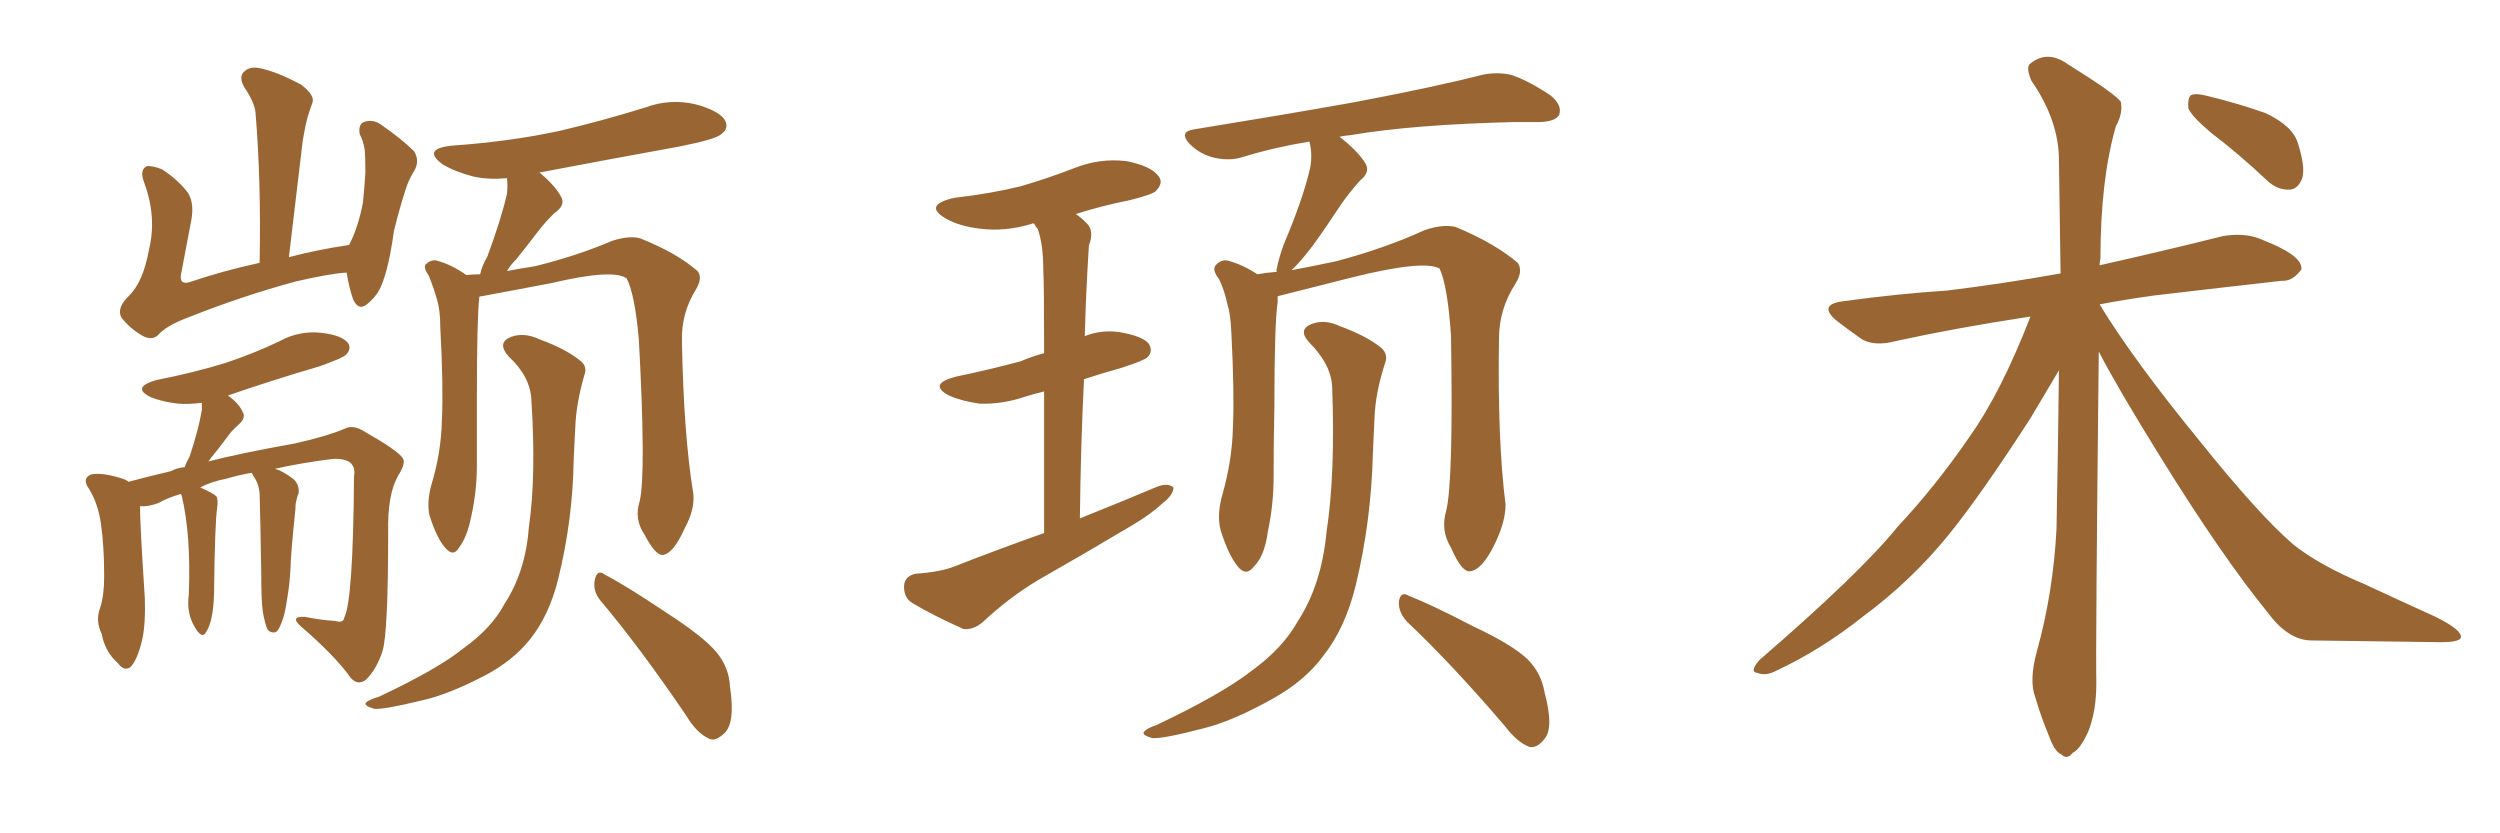 <svg xmlns="http://www.w3.org/2000/svg" xmlns:xlink="http://www.w3.org/1999/xlink" width="450" height="150"><path fill="#996633" padding="10" d="M62.40 49.07L62.40 49.07Q59.47 49.22 53.17 50.68L53.17 50.68Q43.51 53.32 34.28 56.98L34.28 56.98Q29.88 58.59 28.42 60.35L28.42 60.35Q27.25 61.38 25.49 60.35L25.49 60.35Q23.29 59.03 21.83 57.13L21.83 57.13Q20.95 55.37 23.29 53.17L23.29 53.17Q25.78 50.68 26.81 44.97L26.81 44.97Q28.27 39.11 25.93 32.81L25.93 32.81Q25.05 30.47 26.51 29.88L26.51 29.88Q27.69 29.88 29.15 30.47L29.15 30.47Q32.08 32.37 33.84 34.72L33.84 34.72Q35.01 36.62 34.42 39.70L34.42 39.70Q33.54 44.38 32.67 48.93L32.67 48.93Q32.08 51.27 33.98 50.83L33.98 50.83Q39.99 48.78 46.73 47.31L46.73 47.31Q47.02 32.67 46.00 20.36L46.00 20.36Q45.85 18.46 43.95 15.67L43.95 15.67Q42.92 13.77 43.95 12.89L43.95 12.89Q44.97 11.87 46.88 12.30L46.88 12.30Q49.80 12.89 54.20 15.23L54.20 15.23Q56.69 17.14 56.25 18.46L56.25 18.46Q55.81 19.63 55.37 21.09L55.37 21.09Q54.93 22.71 54.49 25.34L54.49 25.34Q53.32 35.30 52.00 46.29L52.00 46.29Q56.98 44.97 62.84 44.09L62.84 44.09Q64.45 41.02 65.33 36.47L65.33 36.47Q65.63 33.40 65.77 31.05L65.77 31.05Q65.77 28.27 65.63 26.81L65.63 26.81Q65.33 25.20 64.75 24.17L64.75 24.17Q64.45 22.41 65.48 21.97L65.48 21.97Q67.09 21.39 68.55 22.41L68.55 22.41Q72.36 25.05 74.56 27.25L74.56 27.25Q75.59 29.00 74.56 30.76L74.56 30.76Q73.54 32.37 72.95 34.28L72.95 34.28Q71.92 37.50 70.90 41.60L70.90 41.60Q70.02 48.05 68.70 51.27L68.70 51.27Q67.97 53.17 66.21 54.64L66.21 54.64Q64.60 56.10 63.57 53.91L63.57 53.91Q62.84 51.86 62.40 49.07ZM47.31 110.16L47.31 110.16Q47.02 108.25 47.02 102.83L47.02 102.83Q46.88 94.19 46.73 88.77L46.73 88.77Q46.58 87.45 46.14 86.57L46.14 86.57Q45.85 85.99 45.70 85.84L45.70 85.84Q45.41 85.25 45.26 85.11L45.26 85.11Q42.77 85.55 40.87 86.13L40.87 86.13Q37.94 86.72 36.04 87.74L36.04 87.74Q38.38 88.77 38.96 89.36L38.96 89.36Q39.26 89.79 39.11 91.26L39.11 91.26Q38.67 94.04 38.53 106.93L38.53 106.93Q38.38 111.91 37.06 113.82L37.06 113.82Q36.33 115.14 35.01 112.79L35.01 112.79Q33.54 110.30 33.98 107.08L33.98 107.08Q34.42 96.24 32.67 89.06L32.67 89.06Q32.52 88.92 32.52 88.92L32.52 88.92Q30.03 89.65 28.56 90.53L28.56 90.53Q26.66 91.26 25.20 91.11L25.20 91.11Q25.20 94.48 26.07 107.67L26.07 107.67Q26.22 112.21 25.63 114.99L25.63 114.99Q24.76 118.80 23.44 120.12L23.44 120.12Q22.27 120.85 21.24 119.38L21.24 119.38Q18.90 117.33 18.31 114.11L18.31 114.11Q17.14 111.77 18.02 109.42L18.02 109.42Q18.75 107.23 18.75 103.71L18.75 103.71Q18.75 98.29 18.16 94.19L18.16 94.19Q17.58 90.23 15.67 87.45L15.67 87.45Q14.94 85.99 16.41 85.40L16.41 85.40Q18.46 84.96 22.41 86.28L22.41 86.28Q23.00 86.57 23.14 86.72L23.14 86.72Q26.37 85.84 30.76 84.81L30.76 84.81Q31.79 84.23 33.25 84.08L33.25 84.08Q33.54 83.20 34.13 82.18L34.13 82.18Q35.74 77.34 36.33 73.83L36.33 73.83Q36.33 73.10 36.33 72.51L36.33 72.51Q33.98 72.80 32.08 72.66L32.08 72.66Q29.30 72.36 27.10 71.48L27.10 71.48Q23.58 69.73 28.13 68.41L28.13 68.41Q34.86 67.09 40.58 65.33L40.58 65.33Q45.85 63.57 50.39 61.38L50.39 61.38Q53.91 59.47 57.86 59.91L57.86 59.91Q61.67 60.35 62.70 61.82L62.70 61.82Q63.28 62.84 62.26 63.87L62.26 63.87Q61.67 64.45 57.57 65.92L57.57 65.92Q49.07 68.41 41.02 71.19L41.02 71.19Q43.07 72.66 43.65 74.12L43.65 74.12Q44.38 75.15 42.92 76.46L42.92 76.46Q41.60 77.64 41.02 78.52L41.02 78.52Q39.40 80.71 37.94 82.47L37.94 82.47Q37.65 82.91 37.50 83.06L37.50 83.06Q43.21 81.59 53.03 79.83L53.03 79.83Q58.89 78.52 61.96 77.20L61.96 77.20Q63.57 76.32 65.77 77.78L65.77 77.78Q71.48 81.01 72.51 82.47L72.51 82.47Q73.10 83.35 71.63 85.69L71.63 85.69Q69.73 89.06 69.87 95.80L69.87 95.80Q69.87 113.96 68.85 117.19L68.85 117.19Q67.82 120.41 65.92 122.31L65.92 122.31Q64.45 123.49 63.13 122.02L63.13 122.02Q60.35 118.07 54.05 112.65L54.05 112.65Q52.15 110.89 54.93 111.04L54.93 111.04Q57.71 111.62 60.35 111.77L60.35 111.77Q61.82 112.21 61.96 111.18L61.96 111.18Q63.57 108.11 63.72 85.69L63.72 85.69Q64.01 84.23 63.13 83.35L63.13 83.35Q62.11 82.47 59.77 82.62L59.77 82.62Q54.05 83.35 49.51 84.38L49.51 84.38Q50.98 84.81 52.88 86.28L52.88 86.28Q53.91 87.30 53.76 88.77L53.76 88.77Q53.47 89.36 53.32 90.23L53.32 90.23Q53.17 90.67 53.17 91.70L53.17 91.70Q52.29 100.20 52.29 102.39L52.29 102.39Q52.15 105.03 51.71 107.67L51.71 107.67Q51.27 110.74 50.68 112.06L50.68 112.06Q50.10 113.67 49.51 113.82L49.51 113.82Q48.78 113.96 48.19 113.38L48.19 113.38Q47.75 112.50 47.31 110.16ZM115.14 90.23L115.14 90.23Q116.31 85.40 114.99 61.08L114.99 61.08Q114.26 52.88 112.79 50.10L112.79 50.10L112.79 50.10Q110.30 48.34 99.17 50.98L99.17 50.98Q93.75 52.00 86.72 53.32L86.72 53.32Q86.28 53.32 86.28 53.47L86.28 53.47Q85.84 57.13 85.84 71.63L85.84 71.63Q85.84 77.49 85.84 83.64L85.84 83.64Q85.84 88.48 84.81 93.02L84.81 93.02Q84.08 96.68 82.62 98.58L82.62 98.58Q81.59 100.34 80.13 98.58L80.13 98.58Q78.66 96.97 77.34 92.87L77.34 92.87Q76.76 90.53 77.64 87.30L77.64 87.30Q79.39 81.59 79.54 75.73L79.54 75.73Q79.83 69.58 79.25 58.89L79.25 58.89Q79.25 55.81 78.66 53.91L78.66 53.91Q78.08 51.86 77.20 49.66L77.20 49.66Q76.17 48.19 76.61 47.61L76.61 47.61Q77.49 46.73 78.52 46.88L78.52 46.88Q81.30 47.61 83.94 49.51L83.94 49.51Q85.11 49.37 86.43 49.37L86.43 49.37Q86.72 47.90 87.74 46.14L87.74 46.14Q90.23 39.40 91.26 34.86L91.26 34.86Q91.41 33.40 91.26 32.08L91.26 32.08Q88.04 32.37 85.25 31.79L85.25 31.79Q81.88 30.91 79.69 29.59L79.69 29.59Q75.88 26.81 81.30 26.22L81.30 26.22Q91.70 25.49 100.63 23.58L100.63 23.58Q108.69 21.68 116.16 19.34L116.16 19.34Q120.56 17.72 125.10 18.75L125.10 18.75Q129.49 19.92 130.52 21.68L130.52 21.68Q131.25 23.14 129.79 24.17L129.79 24.17Q128.91 25.05 122.31 26.37L122.31 26.37Q109.42 28.71 97.12 31.05L97.12 31.05Q99.90 33.40 100.93 35.30L100.93 35.30Q101.95 36.91 99.76 38.38L99.76 38.38Q98.14 39.99 97.12 41.31L97.12 41.31Q94.78 44.38 92.87 46.73L92.87 46.73Q91.85 47.75 91.26 48.78L91.26 48.78Q93.60 48.34 96.39 47.90L96.39 47.90Q104.00 46.00 110.16 43.36L110.16 43.36Q113.38 42.33 115.28 42.92L115.28 42.92Q121.88 45.56 125.54 48.78L125.54 48.78Q126.56 49.95 125.24 52.15L125.24 52.15Q122.61 56.40 122.75 61.38L122.75 61.38Q123.05 78.22 124.80 88.92L124.80 88.92L124.80 88.92Q125.10 91.70 123.19 95.21L123.19 95.21Q121.14 99.76 119.24 99.90L119.24 99.90Q117.92 99.90 116.02 96.24L116.02 96.24Q114.11 93.46 115.14 90.23ZM107.96 107.96L107.96 107.96Q106.64 106.20 107.08 104.30L107.08 104.30Q107.52 102.39 108.84 103.42L108.84 103.42Q112.79 105.47 119.97 110.30L119.97 110.30Q126.56 114.55 128.91 117.33L128.91 117.33Q131.25 120.12 131.40 123.63L131.40 123.63Q132.42 130.37 130.22 132.13L130.22 132.13Q128.76 133.45 127.73 133.01L127.73 133.01Q125.39 131.98 123.49 128.76L123.49 128.76Q115.14 116.46 107.96 107.96ZM95.65 72.07L95.65 72.07L95.65 72.07Q95.51 67.82 91.55 64.16L91.55 64.16Q89.36 61.67 91.99 60.64L91.99 60.64Q94.34 59.77 97.12 61.08L97.12 61.08Q101.95 62.84 104.59 65.04L104.59 65.04Q105.76 66.06 105.18 67.53L105.18 67.53Q103.71 72.66 103.56 76.76L103.56 76.76Q103.42 79.25 103.27 82.47L103.27 82.47Q103.13 93.46 100.49 104.15L100.49 104.15Q98.88 110.74 95.36 115.14L95.36 115.14Q92.29 118.95 87.30 121.58L87.30 121.58Q80.57 125.10 75.73 126.12L75.73 126.12Q69.14 127.73 67.38 127.59L67.38 127.59Q65.33 127.00 65.92 126.42L65.92 126.42Q66.36 125.98 68.26 125.39L68.26 125.39Q78.81 120.41 83.35 116.75L83.35 116.75Q88.48 113.09 90.82 108.69L90.82 108.69Q94.63 102.83 95.21 94.78L95.21 94.78Q96.53 85.69 95.65 72.07ZM187.94 95.95L187.94 95.95Q187.94 80.71 187.94 70.46L187.94 70.46Q186.18 70.90 184.72 71.34L184.72 71.34Q180.47 72.80 176.37 72.66L176.37 72.66Q173.14 72.22 170.80 71.19L170.80 71.19Q166.99 69.14 171.97 67.82L171.97 67.82Q178.27 66.50 183.69 65.04L183.69 65.04Q185.74 64.16 187.94 63.57L187.94 63.57Q187.94 51.12 187.79 48.49L187.79 48.49Q187.79 43.95 186.77 41.16L186.77 41.16Q186.33 40.72 186.18 40.28L186.18 40.28Q185.89 40.14 185.74 40.28L185.74 40.28Q180.91 41.75 176.37 41.16L176.37 41.16Q172.71 40.72 170.36 39.40L170.36 39.40Q165.97 36.91 171.83 35.60L171.83 35.60Q178.27 34.86 183.69 33.54L183.69 33.54Q188.67 32.08 193.21 30.32L193.21 30.32Q197.90 28.42 202.73 29.00L202.73 29.00Q207.28 29.88 208.59 31.79L208.59 31.79Q209.47 32.96 208.01 34.42L208.01 34.42Q207.42 35.01 203.32 36.04L203.32 36.04Q198.19 37.06 193.65 38.53L193.65 38.53Q194.53 39.11 195.56 40.14L195.56 40.14Q197.02 41.46 196.00 44.24L196.00 44.24Q195.85 46.58 195.70 49.37L195.70 49.37Q195.41 54.64 195.26 60.50L195.26 60.50Q198.19 59.33 201.42 59.77L201.42 59.77Q205.81 60.50 206.84 61.96L206.84 61.96Q207.57 63.28 206.54 64.31L206.54 64.31Q205.96 64.89 201.86 66.21L201.86 66.21Q198.19 67.24 195.12 68.26L195.12 68.26Q194.53 79.98 194.38 93.31L194.38 93.31Q201.71 90.38 208.30 87.60L208.30 87.60Q210.21 86.87 211.23 87.74L211.23 87.74Q211.23 89.06 209.33 90.53L209.33 90.53Q207.13 92.58 203.91 94.48L203.91 94.48Q195.56 99.46 187.06 104.30L187.06 104.30Q181.64 107.52 176.81 112.06L176.81 112.06Q175.20 113.38 173.44 113.23L173.44 113.23Q167.87 110.74 164.21 108.54L164.21 108.54Q162.60 107.52 162.74 105.32L162.74 105.32Q162.89 103.71 164.79 103.27L164.79 103.27Q169.19 102.98 171.83 101.95L171.83 101.95Q180.03 98.73 187.94 95.95ZM239.79 69.73L239.79 69.73Q239.65 65.63 235.69 61.67L235.69 61.67Q233.50 59.33 236.13 58.30L236.13 58.30Q238.48 57.42 241.26 58.74L241.26 58.74Q246.09 60.50 248.73 62.70L248.73 62.70Q249.90 63.87 249.32 65.33L249.32 65.33Q247.56 70.75 247.41 75.29L247.41 75.29Q247.27 78.08 247.12 81.59L247.12 81.59Q246.83 93.75 244.04 105.32L244.04 105.32Q242.14 113.09 238.18 118.07L238.18 118.07Q234.96 122.46 229.25 125.68L229.25 125.68Q221.92 129.79 216.65 131.10L216.65 131.10Q209.33 133.01 207.42 132.86L207.42 132.86Q205.37 132.28 205.96 131.69L205.96 131.69Q206.40 131.10 208.15 130.52L208.15 130.52Q219.87 124.95 225.15 120.85L225.15 120.85Q230.86 116.75 233.64 111.77L233.64 111.77Q237.89 105.18 238.77 95.80L238.77 95.80Q240.38 85.25 239.79 69.73ZM253.27 111.91L253.27 111.91Q251.66 110.16 251.81 108.25L251.81 108.25Q252.10 106.35 253.56 107.23L253.56 107.23Q257.67 108.84 265.28 112.79L265.28 112.79Q272.17 116.02 274.95 118.65L274.95 118.65Q277.44 121.14 278.03 124.66L278.03 124.66Q279.79 131.25 277.88 133.15L277.88 133.15Q276.71 134.62 275.39 134.47L275.39 134.47Q273.19 133.74 270.85 130.66L270.85 130.66Q261.33 119.53 253.27 111.91ZM226.32 49.37L226.32 49.37L226.32 49.37Q227.93 49.07 229.83 48.93L229.83 48.93Q229.69 48.49 229.83 48.34L229.83 48.34Q230.13 46.58 231.15 43.80L231.15 43.80Q234.52 35.89 235.84 30.18L235.84 30.18Q236.28 27.69 235.69 25.49L235.69 25.49Q229.39 26.51 223.68 28.27L223.68 28.27Q221.48 29.00 218.70 28.42L218.70 28.42Q216.06 27.83 214.16 25.93L214.16 25.93Q212.11 23.73 214.89 23.29L214.89 23.29Q230.27 20.80 243.46 18.46L243.46 18.46Q258.25 15.67 266.75 13.48L266.75 13.48Q269.38 12.89 272.02 13.48L272.02 13.48Q275.10 14.50 279.05 17.14L279.05 17.14Q281.25 18.90 280.66 20.65L280.66 20.65Q280.08 21.83 277.29 21.97L277.29 21.97Q274.95 21.97 272.61 21.97L272.61 21.97Q254.30 22.41 243.16 24.32L243.16 24.32Q241.70 24.46 241.11 24.61L241.11 24.61Q244.48 27.25 245.80 29.44L245.80 29.44Q246.68 31.05 244.78 32.52L244.78 32.52Q242.72 34.86 241.41 36.77L241.41 36.77Q238.62 41.02 236.28 44.24L236.28 44.24Q233.94 47.31 232.47 48.63L232.47 48.63Q236.43 47.90 240.53 47.02L240.53 47.02Q249.32 44.68 256.35 41.46L256.35 41.46Q259.72 40.28 262.06 40.87L262.06 40.87Q269.09 43.80 273.19 47.31L273.19 47.31Q274.22 48.78 272.75 51.12L272.75 51.12Q269.82 55.66 269.82 60.94L269.82 60.94Q269.53 79.25 271.00 90.82L271.00 90.82L271.00 90.82Q271.00 93.90 269.09 97.85L269.09 97.85Q266.75 102.69 264.55 102.83L264.55 102.83Q263.09 102.98 261.18 98.58L261.18 98.58Q259.28 95.51 260.30 91.99L260.30 91.99Q261.62 86.87 261.18 60.50L261.18 60.50Q260.60 51.56 259.13 48.34L259.13 48.34L259.13 48.34Q256.20 46.73 243.31 49.95L243.31 49.95Q237.45 51.42 229.98 53.32L229.98 53.32Q229.98 53.76 229.98 54.35L229.98 54.35Q229.39 58.30 229.39 73.39L229.39 73.39Q229.25 79.54 229.25 85.84L229.25 85.84Q229.25 90.82 228.22 95.65L228.22 95.65Q227.64 100.05 225.73 101.95L225.73 101.95Q224.27 103.86 222.80 101.95L222.80 101.95Q221.19 100.05 219.73 95.51L219.73 95.51Q218.99 92.72 220.02 89.06L220.02 89.06Q221.78 82.91 221.92 77.05L221.92 77.05Q222.22 70.75 221.63 59.62L221.63 59.62Q221.48 56.40 220.90 54.64L220.90 54.64Q220.46 52.44 219.43 50.24L219.43 50.24Q218.26 48.78 218.70 47.90L218.70 47.90Q219.58 46.73 220.90 46.88L220.90 46.88Q223.68 47.61 226.32 49.37ZM398.14 24.02L398.14 24.02Q394.48 20.95 393.90 19.48L393.90 19.48Q393.75 17.72 394.34 17.14L394.34 17.14Q395.21 16.70 397.41 17.29L397.41 17.29Q402.83 18.60 407.81 20.36L407.81 20.36Q412.79 22.71 413.67 25.93L413.67 25.93Q414.99 30.18 414.40 32.08L414.40 32.08Q413.67 33.98 412.21 34.13L412.21 34.13Q410.01 34.28 408.11 32.52L408.11 32.52Q402.98 27.69 398.14 24.02ZM377.78 63.28L377.78 63.28L377.78 63.28Q377.20 116.46 377.34 123.05L377.34 123.05Q377.34 128.03 375.88 131.69L375.88 131.69Q374.41 134.91 373.10 135.50L373.10 135.50Q372.07 136.82 371.04 135.79L371.04 135.79Q369.87 135.35 368.85 132.57L368.85 132.57Q367.38 129.05 366.36 125.54L366.36 125.54Q365.19 122.46 366.65 117.19L366.65 117.19Q369.58 106.64 370.17 95.21L370.17 95.21Q370.46 80.42 370.61 66.65L370.61 66.65Q368.99 69.43 365.48 75.29L365.48 75.29Q356.40 89.36 350.54 96.53L350.54 96.53Q343.95 104.59 335.45 110.89L335.45 110.89Q327.69 117.04 319.78 120.70L319.78 120.70Q317.87 121.73 316.41 121.14L316.41 121.14Q314.79 121.00 316.70 118.80L316.70 118.80Q334.86 103.13 341.60 94.78L341.60 94.78Q348.34 87.60 354.49 78.66L354.49 78.66Q360.21 70.61 365.48 56.98L365.48 56.98Q352.00 59.03 341.31 61.38L341.31 61.38Q337.50 62.40 335.16 61.08L335.16 61.08Q332.67 59.33 330.76 57.86L330.76 57.86Q326.95 54.79 331.93 54.20L331.93 54.20Q341.60 52.88 350.54 52.29L350.54 52.29Q360.21 51.12 370.90 49.22L370.90 49.22Q370.75 38.23 370.61 28.86L370.61 28.86Q370.61 21.68 365.63 14.50L365.63 14.50Q364.60 12.01 365.48 11.43L365.48 11.43Q368.55 8.94 372.22 11.57L372.22 11.57Q380.71 16.85 381.74 18.31L381.74 18.31Q382.18 20.36 380.86 22.71L380.86 22.71Q378.08 32.37 378.08 46.58L378.08 46.58Q377.93 47.17 377.93 47.75L377.93 47.75Q389.06 45.26 400.20 42.48L400.20 42.48Q403.86 41.89 406.64 42.92L406.64 42.92Q409.57 44.09 410.60 44.68L410.60 44.68Q414.40 46.58 414.26 48.49L414.26 48.49Q412.65 50.68 410.74 50.54L410.74 50.54Q400.34 51.71 387.89 53.17L387.89 53.17Q382.47 53.91 377.93 54.79L377.93 54.79Q384.08 64.89 395.95 79.39L395.95 79.39Q406.64 92.72 412.79 98.00L412.79 98.00Q417.33 101.66 425.68 105.18L425.68 105.18Q432.28 108.25 438.43 111.04L438.43 111.04Q443.12 113.38 442.97 114.70L442.97 114.70Q442.82 115.72 438.28 115.58L438.28 115.58Q427.88 115.43 415.87 115.28L415.87 115.28Q411.77 115.14 408.11 110.16L408.11 110.16Q399.90 100.05 388.92 82.32L388.92 82.32Q381.01 69.58 377.78 63.28Z"/></svg>